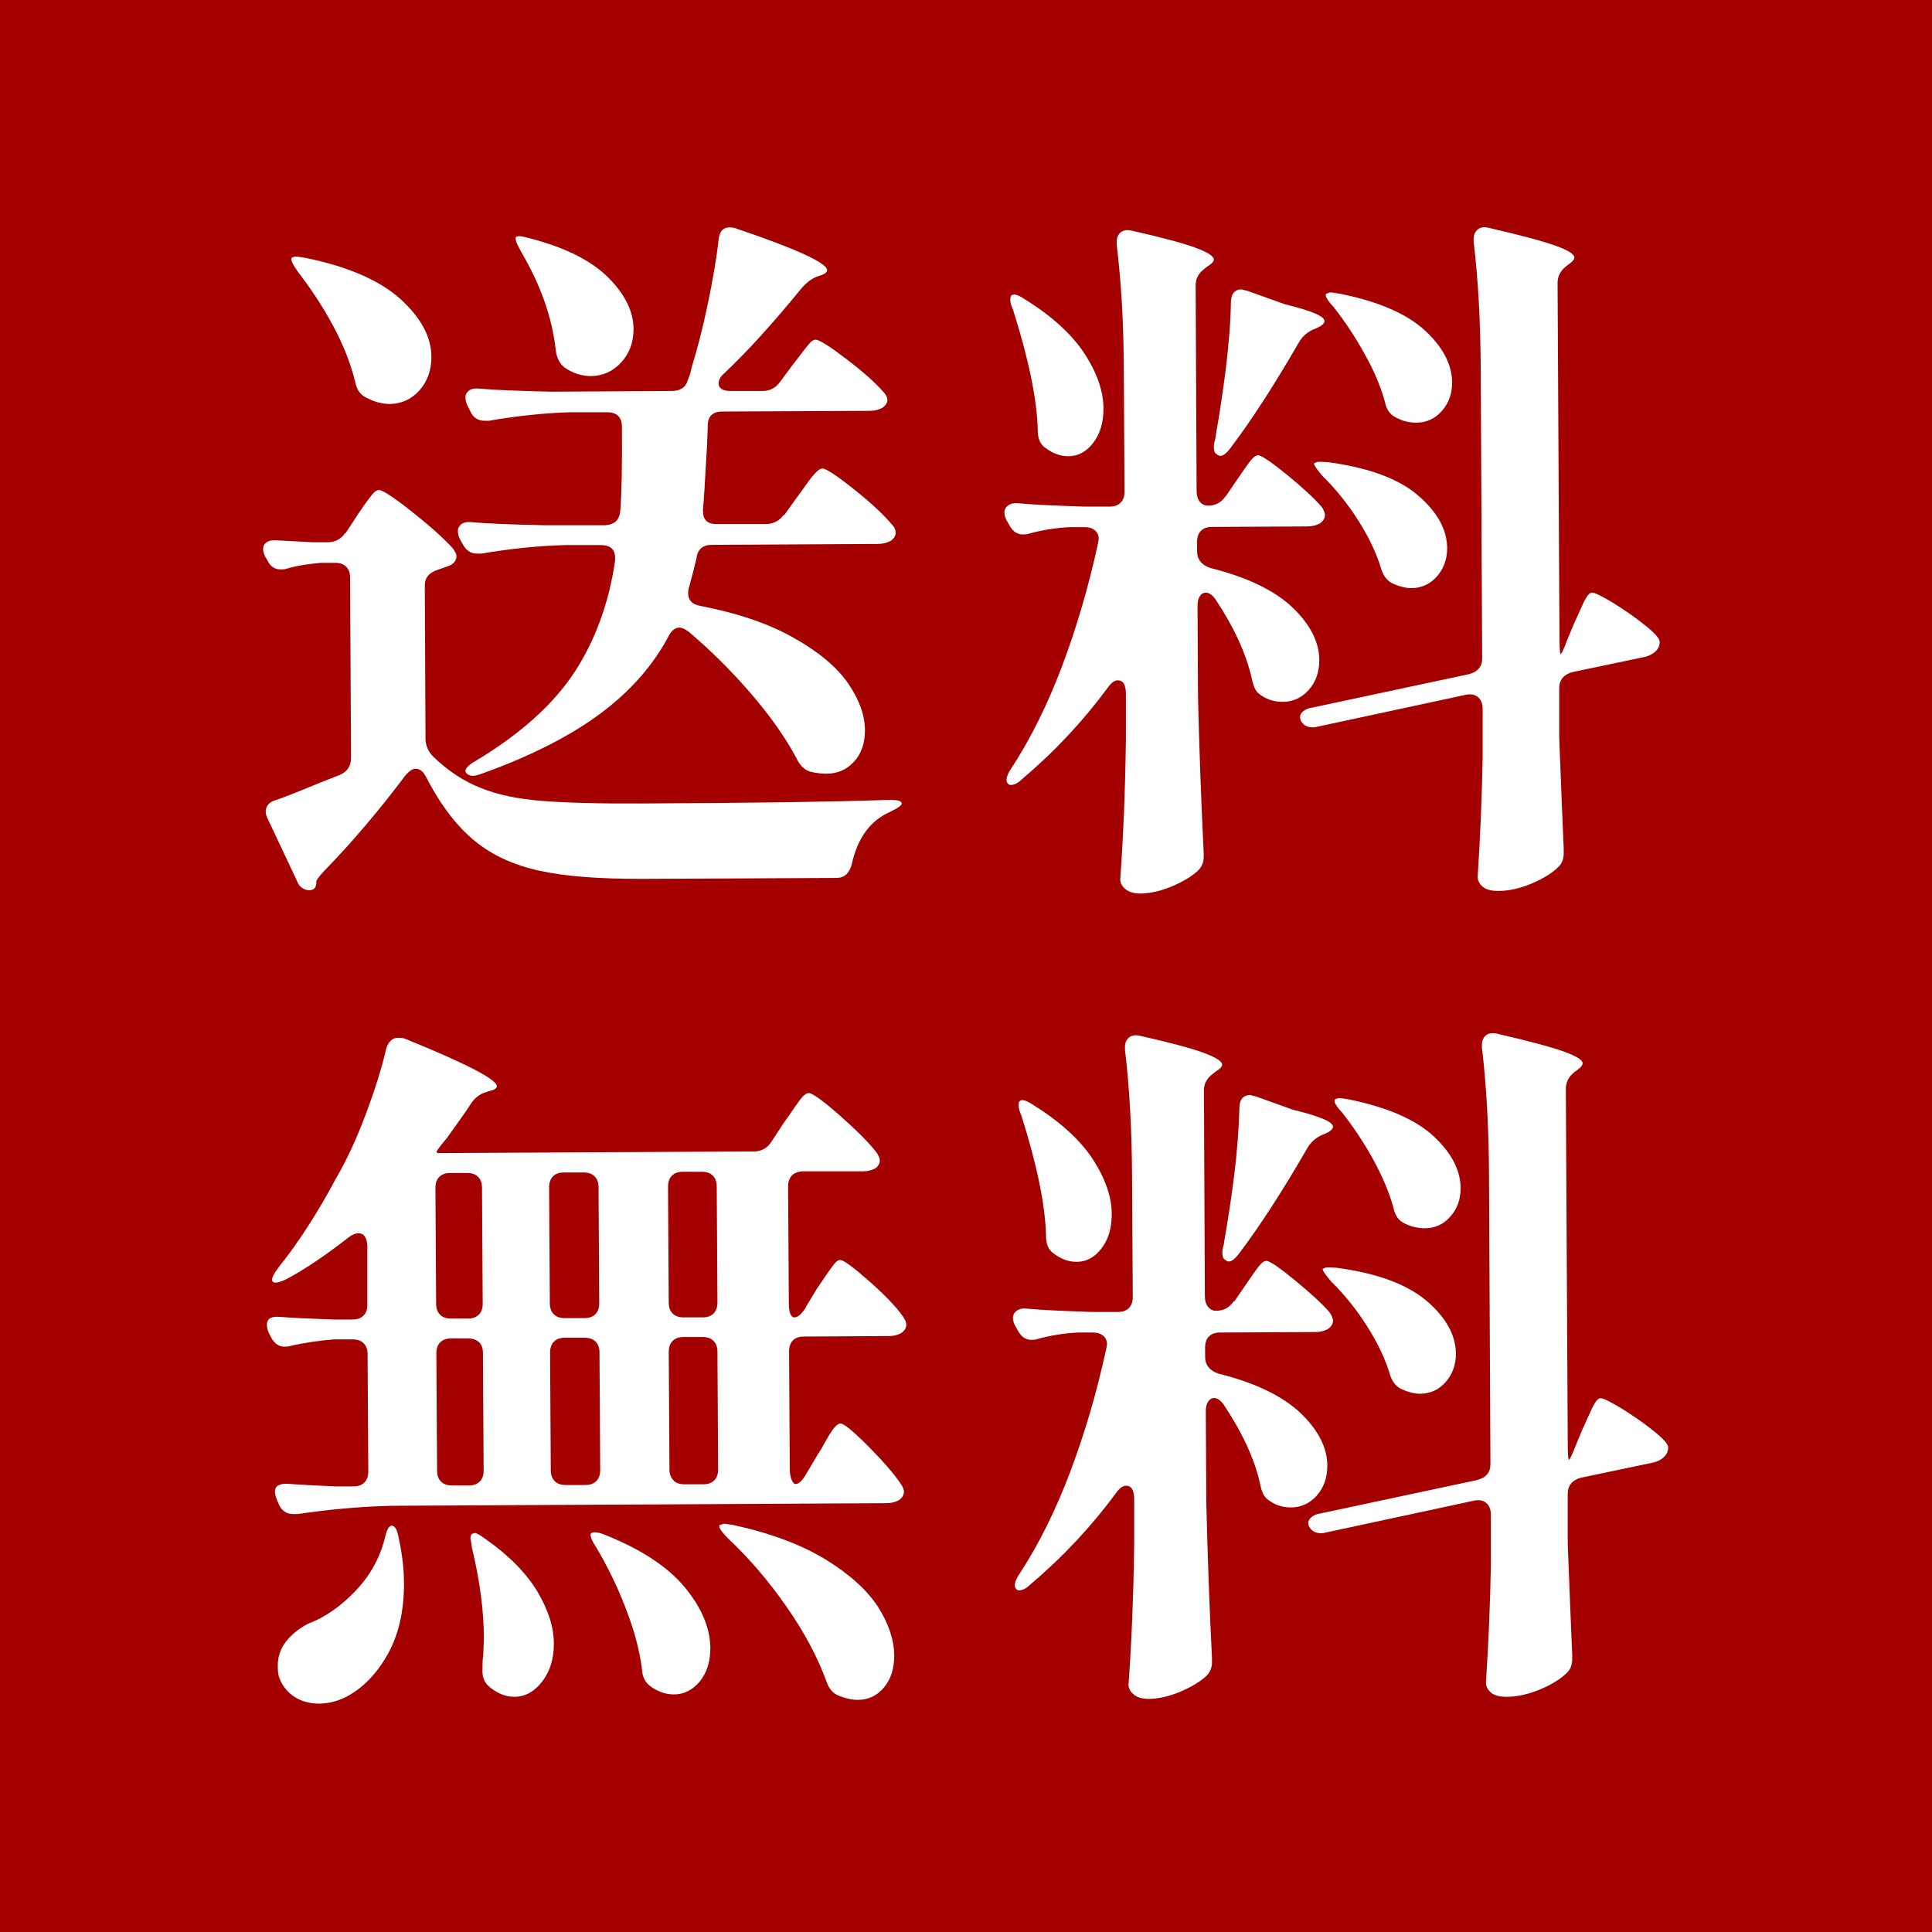 <?xml version="1.0" encoding="UTF-8"?><svg id="_レイヤー_2" xmlns="http://www.w3.org/2000/svg" viewBox="0 0 81.73 81.73"><defs><style>.cls-1{fill:#a40000;}.cls-1,.cls-2{stroke-width:0px;}.cls-2{fill:#fff;}</style></defs><g id="_デザイン"><rect class="cls-1" width="81.73" height="81.73"/><path class="cls-2" d="m14.61,22.57l.47-.72c.08-.12.19-.29.34-.5s.27-.37.36-.47c.09-.1.17-.15.25-.15.16,0,.63.31,1.4.92.77.61,1.35,1.13,1.73,1.55.1.14.15.25.15.33,0,.16-.09.29-.27.39l-.51.18c-.38.12-.57.35-.56.69l.03,6.44c0,.3.11.56.33.78.62.6,1.29,1.04,2,1.32.71.29,1.58.47,2.59.55s2.41.12,4.19.11c4.69-.02,8.16-.07,10.41-.15h.15c.32,0,.48.05.48.15,0,.08-.17.2-.51.36-.84.38-1.37,1.12-1.61,2.22-.1.38-.32.57-.65.57l-8.23.04c-1.78,0-3.21-.1-4.3-.34-1.09-.23-2.01-.65-2.76-1.26s-1.44-1.5-2.06-2.7c-.12-.24-.27-.36-.45-.36-.12,0-.26.09-.42.27-1.11,1.48-2.27,2.85-3.48,4.09-.2.22-.3.36-.3.42v.09c-.02.18-.12.27-.3.27-.1,0-.2-.03-.3-.1-.1-.07-.17-.16-.21-.28l-1.24-2.63c-.06-.12-.09-.22-.09-.3,0-.26.15-.43.45-.51.3-.1.91-.34,1.85-.73l.84-.33c.32-.14.48-.39.47-.75l-.04-7.6c0-.2-.06-.35-.17-.46s-.27-.16-.46-.16h-.6c-.58.05-1.07.13-1.46.25-.06.02-.14.03-.24.03-.26,0-.45-.13-.57-.39l-.09-.15c-.06-.12-.09-.23-.09-.33,0-.12.05-.21.15-.28.1-.07.25-.1.45-.08l1.5.08h.63c.32,0,.57-.14.75-.4Zm-2.28-11.66c.08-.04.15-.06.21-.06l.39.06c1.8.37,3.13.95,4.01,1.74.87.79,1.31,1.61,1.31,2.45,0,.56-.17,1.03-.5,1.41-.34.38-.76.57-1.25.58-.34,0-.67-.09-.99-.26-.26-.12-.42-.34-.48-.66-.19-.78-.5-1.57-.94-2.39-.44-.82-.94-1.57-1.48-2.27-.24-.34-.33-.54-.27-.6Zm20.83,10.9l.56-.78c.08-.1.2-.27.37-.51.17-.24.31-.42.42-.53.11-.11.2-.17.28-.17.16,0,.61.3,1.35.89.74.59,1.27,1.09,1.6,1.49.1.1.15.21.15.33,0,.12-.06.23-.18.33-.16.1-.36.15-.6.15l-7,.04c-.38,0-.6.19-.65.57-.06.28-.17.7-.32,1.26-.02.06-.03.13-.03.21,0,.3.17.48.51.54,1.6.31,2.92.76,3.97,1.36,1.05.59,1.81,1.23,2.29,1.92.47.69.71,1.35.71,1.99,0,.54-.15.98-.46,1.32-.31.34-.7.51-1.18.51-.22,0-.45-.03-.69-.09-.24-.08-.43-.27-.57-.57-.48-.9-1.13-1.81-1.95-2.76-.81-.94-1.68-1.8-2.6-2.58-.16-.12-.29-.18-.39-.18-.18,0-.33.11-.45.33-.65,1.24-1.61,2.34-2.88,3.29-1.27.95-2.95,1.81-5.04,2.56-.16.06-.29.09-.39.09-.1,0-.19-.04-.27-.12-.02-.02-.03-.05-.03-.09,0-.12.16-.27.48-.45,1.87-1.13,3.24-2.37,4.13-3.72.88-1.35,1.46-2.93,1.72-4.72v-.12c0-.36-.2-.54-.6-.54h-1.53c-1.12.03-2.29.15-3.53.36h-.18c-.26,0-.46-.13-.6-.39l-.12-.21c-.06-.12-.09-.24-.09-.36,0-.12.05-.21.15-.29.1-.07.24-.1.42-.08.68.06,1.71.1,3.08.13h2.57c.4-.02.62-.22.65-.62.06-.74.08-1.92.07-3.53,0-.42-.21-.63-.63-.63h-1.53c-1.1.03-2.25.15-3.47.36h-.18c-.28,0-.48-.13-.6-.39l-.12-.24c-.06-.12-.09-.24-.09-.36s.05-.21.15-.29c.1-.07.24-.1.42-.08.68.06,1.71.1,3.08.13l5.06-.03c.38,0,.61-.15.69-.45.08-.18.13-.34.15-.48.25-.82.49-1.73.7-2.74.21-1.01.37-1.92.46-2.74.04-.34.19-.51.45-.51.14,0,.25.02.33.06,2.54.86,3.81,1.45,3.81,1.75,0,.08-.08.15-.24.21l-.18.06c-.22.08-.44.24-.65.48-1.21,1.48-2.3,2.69-3.28,3.61-.16.14-.24.28-.24.42,0,.22.17.33.51.33h1.35c.32,0,.57-.14.75-.4l.51-.69c.1-.12.22-.28.37-.48.15-.2.27-.35.36-.45.09-.1.17-.15.25-.15.16,0,.6.28,1.32.83.72.55,1.23,1.01,1.54,1.37.12.12.18.24.18.36,0,.1-.06.2-.18.3-.16.1-.35.15-.57.15l-6.23.03c-.42,0-.63.21-.62.63l-.03.81c-.09,1.64-.15,2.53-.17,2.66v.12c0,.36.19.54.57.54h2.1c.32-.01.57-.14.75-.4Zm-11.32-11.6c-.04-.11-.04-.17,0-.19.02-.02.06-.03.12-.03.08,0,.23.03.45.09,1.5.39,2.6.94,3.32,1.66.71.71,1.07,1.44,1.07,2.18,0,.56-.17,1.03-.52,1.41-.35.38-.77.57-1.27.58-.4,0-.77-.12-1.11-.35-.22-.16-.35-.41-.39-.75-.15-1.36-.63-2.74-1.46-4.15-.1-.18-.17-.32-.21-.43Z"/><path class="cls-2" d="m51.85,21l.45-.66c.08-.12.19-.28.33-.48.14-.2.25-.35.34-.45.09-.1.17-.15.25-.15.14,0,.54.27,1.22.82.67.55,1.16,1,1.46,1.35.1.14.15.26.15.36,0,.12-.06.23-.18.33-.16.1-.35.15-.57.15l-4.04.02c-.2,0-.35.06-.46.17s-.16.27-.16.46v.39c0,.36.2.6.57.72,1.56.39,2.71.95,3.47,1.67.75.72,1.13,1.47,1.13,2.22,0,.5-.14.92-.44,1.26-.3.34-.67.51-1.11.51-.32,0-.6-.08-.84-.23-.14-.08-.24-.17-.3-.27-.06-.1-.11-.24-.15-.42-.23-1.06-.74-2.19-1.54-3.4-.14-.2-.28-.3-.42-.3-.1,0-.19.05-.25.15-.07.1-.1.24-.1.42l.02,3.83c.05,2.16.13,4.36.24,6.61v.18c0,.22-.08.41-.24.57-.26.24-.62.46-1.09.66-.47.2-.91.3-1.33.31-.28,0-.49-.06-.64-.18-.15-.12-.23-.26-.23-.42.13-1.8.21-3.77.24-5.93v-1.95c-.01-.36-.12-.54-.34-.54-.14,0-.28.1-.42.3-1.03,1.4-2.23,2.69-3.6,3.85-.14.14-.27.23-.39.26s-.2.02-.24-.04c-.04-.04-.06-.09-.06-.15,0-.14.07-.31.21-.51.81-1.24,1.53-2.69,2.15-4.34.62-1.65,1.12-3.37,1.51-5.17l.03-.18c0-.16-.06-.28-.17-.37-.11-.09-.25-.13-.43-.13h-.63c-.58.03-1.16.12-1.74.28-.06.02-.14.03-.24.03-.24,0-.43-.13-.57-.39l-.12-.21c-.06-.12-.09-.23-.09-.33,0-.12.05-.22.16-.3.11-.08.25-.11.43-.09.62.06,1.54.1,2.76.14h1.11c.2,0,.35-.06.46-.17.11-.11.16-.27.16-.46l-.03-5.06c0-2.02-.11-3.81-.3-5.39v-.12c0-.18.06-.31.18-.41.12-.09.29-.11.51-.05,1.28.29,2.17.53,2.67.72.5.19.75.35.75.49,0,.08-.08.17-.24.27l-.12.09c-.28.2-.42.45-.41.75l.04,8.68c0,.2.05.35.14.46.09.11.21.16.35.16.32,0,.57-.14.75-.42Zm-9.11-8.32c0-.11.02-.17.06-.19.02-.02.05-.03.09-.03.12,0,.28.07.48.21,1.14.71,1.98,1.48,2.51,2.29.53.82.8,1.59.8,2.33,0,.58-.14,1.06-.43,1.44-.29.38-.64.57-1.06.57-.34,0-.66-.12-.96-.35-.22-.14-.33-.39-.33-.75-.03-1.3-.38-2.99-1.04-5.08-.08-.18-.12-.32-.12-.43Zm9.81-.43l.24.06,1.56.56c1.12.27,1.68.51,1.68.71,0,.1-.11.2-.33.3l-.15.06c-.26.12-.46.3-.6.54-1.05,1.82-2.01,3.3-2.88,4.45-.22.3-.4.41-.54.33l-.12-.09c-.04-.06-.06-.15-.06-.27,0-.1.02-.21.06-.33l.03-.21c.15-.84.29-1.77.42-2.79.12-1.02.2-1.94.21-2.76,0-.38.16-.57.47-.57Zm13.67,15.01l.36-.87c.06-.12.14-.3.25-.55.11-.25.2-.44.28-.57.08-.13.16-.2.24-.2.12,0,.42.15.9.44.48.3.93.61,1.34.94.41.33.62.56.62.7,0,.16-.06.3-.18.41-.12.11-.27.19-.45.23l-3.05.64c-.38.1-.57.33-.57.69v2.09c.08,2.03.14,3.6.19,4.7v.18c0,.24-.07.43-.21.57-.26.26-.64.5-1.13.71-.5.21-.97.32-1.43.32-.3,0-.52-.06-.66-.18-.14-.12-.21-.26-.21-.42.11-1.68.18-3.35.21-5.03v-2.1c-.01-.22-.08-.38-.21-.48-.13-.1-.29-.13-.49-.09l-6.28,1.35c-.06.02-.13.03-.21.03-.24,0-.41-.1-.51-.3l-.03-.12c0-.1.05-.19.15-.27.1-.08.23-.13.39-.15l6.61-1.41c.38-.1.57-.33.56-.69l-.06-12.21c-.01-2.02-.11-3.81-.3-5.39v-.12c0-.18.06-.31.18-.41s.29-.11.51-.05c1.34.31,2.27.56,2.79.75.52.19.78.35.78.49,0,.08-.07.17-.21.27l-.12.09c-.26.2-.39.45-.38.75l.08,14.85c0,.58.02.85.06.81.02,0,.09-.14.21-.42Zm-10.64-7.64s.05-.06.16-.08c.11-.01.25,0,.43.01,1.72.23,2.99.7,3.81,1.4.82.7,1.23,1.45,1.24,2.22,0,.48-.14.88-.43,1.21s-.65.5-1.09.5c-.22,0-.47-.06-.75-.18-.24-.1-.41-.3-.51-.6-.2-.68-.53-1.37-.98-2.08-.45-.71-.96-1.34-1.52-1.89-.24-.28-.36-.46-.36-.54Zm.53-7.19c.08-.04.15-.06.21-.06l.39.06c1.62.33,2.81.85,3.57,1.55s1.14,1.44,1.15,2.19c0,.48-.14.88-.43,1.21-.29.33-.65.5-1.09.5-.3,0-.58-.07-.84-.21-.26-.12-.42-.34-.48-.66-.18-.66-.47-1.34-.87-2.05-.39-.71-.83-1.37-1.31-1.98-.28-.3-.38-.49-.3-.57Z"/><path class="cls-2" d="m34.09,55.29l.47-.78c.1-.14.22-.32.37-.54.15-.22.27-.39.36-.5.09-.11.17-.17.25-.17.14,0,.55.3,1.22.89.67.59,1.15,1.09,1.43,1.49.1.14.15.26.15.36,0,.12-.06.23-.18.33-.16.1-.35.15-.57.15l-3.59.02c-.2,0-.36.06-.46.17-.11.11-.16.27-.16.47l.03,4.97c0,.18.03.33.08.45.05.12.11.18.16.18.14,0,.29-.14.45-.42l.5-.84c.08-.12.19-.3.33-.56.14-.25.26-.44.36-.56.1-.12.19-.18.27-.18.14,0,.53.32,1.16.95.63.64,1.09,1.16,1.37,1.58.1.14.15.26.15.36,0,.12-.06.23-.18.33-.16.1-.35.15-.57.15l-20.95.11c-1.22.03-2.53.14-3.95.35h-.18c-.28,0-.48-.13-.6-.38l-.09-.21c-.06-.16-.09-.28-.09-.36,0-.24.19-.35.57-.33.46.04,1.13.07,2.01.11h.75c.2,0,.35-.06.46-.17.11-.11.16-.27.16-.46l-.03-4.97c0-.2-.06-.35-.17-.46-.11-.11-.27-.16-.46-.16h-.78c-.64.05-1.26.14-1.86.28-.06.02-.14.03-.24.03-.24,0-.43-.13-.57-.39l-.09-.18c-.06-.12-.09-.24-.09-.36,0-.26.19-.37.57-.33.48.04,1.22.07,2.22.11h.84c.2,0,.35-.06.46-.17.11-.11.16-.26.16-.46v-2.48c-.02-.36-.14-.54-.38-.54-.12,0-.26.06-.42.18-.92.72-1.78,1.31-2.6,1.75-.32.16-.52.2-.6.12-.02-.02-.03-.05-.03-.09,0-.1.09-.27.27-.51.85-1.06,1.66-2.32,2.44-3.78.43-.74.85-1.63,1.24-2.67.39-1.04.69-1.98.88-2.82.1-.3.27-.45.51-.45.14,0,.25.02.33.06,2.56,1.04,3.84,1.71,3.84,1.99,0,.06-.04.1-.12.14s-.13.05-.15.05l-.18.06c-.28.08-.5.25-.66.51-.18.28-.52.76-1.01,1.44-.34.4-.48.6-.42.6l.03.03,13.38-.07c.32,0,.57-.14.75-.42l.53-.81c.12-.16.25-.35.4-.57.15-.22.27-.39.37-.5.1-.11.19-.17.27-.17.16,0,.6.32,1.32.95.72.64,1.23,1.15,1.54,1.55.1.14.15.26.15.36s-.05.2-.15.3c-.16.1-.35.15-.57.15h-2.54c-.2.01-.36.07-.46.18-.11.11-.16.27-.16.46l.03,4.91c0,.42.08.63.24.63.14,0,.3-.14.48-.42Zm-17.52,9.25c.14,0,.24.18.3.54.14.64.22,1.28.22,1.91,0,1.18-.23,2.18-.7,3.01-.47.83-1.06,1.43-1.76,1.79-.36.18-.73.27-1.11.28-.4,0-.75-.09-1.05-.28-.3-.19-.52-.46-.66-.82-.04-.12-.06-.29-.06-.51,0-.38.12-.72.35-1.02.24-.3.55-.55.93-.75.7-.26,1.36-.72,1.98-1.36.62-.64,1.04-1.38,1.26-2.22.08-.38.18-.57.3-.57Zm3.65-14.76c-.11-.11-.27-.16-.46-.16h-.72c-.2,0-.35.06-.46.17-.11.11-.16.27-.16.46l.03,4.91c0,.2.06.35.17.46.11.11.27.16.46.16h.72c.2,0,.35-.06.46-.17.11-.11.16-.27.16-.46l-.03-4.91c0-.2-.06-.35-.17-.46Zm.04,7c-.11-.11-.27-.16-.46-.16h-.72c-.2,0-.35.06-.46.17-.11.11-.16.27-.16.46l.03,4.97c0,.2.06.35.17.46s.27.16.46.16h.72c.2,0,.35-.06.46-.17.11-.11.16-.27.16-.47l-.03-4.97c0-.2-.06-.35-.17-.46Zm-.36,8.34c0-.14.03-.22.09-.24l.09-.03c.08,0,.24.09.48.27.98.69,1.7,1.43,2.17,2.2.46.78.7,1.51.7,2.21,0,.64-.16,1.17-.49,1.6-.33.43-.72.65-1.18.65-.38,0-.74-.15-1.08-.44-.18-.16-.27-.37-.27-.63,0-.3,0-.52.03-.66l.03-.72c0-1.18-.17-2.45-.5-3.83l-.06-.39Zm5.29-9.53c.11-.11.16-.27.16-.46l-.03-4.91c0-.2-.06-.35-.17-.46-.11-.11-.27-.16-.46-.16h-.84c-.2,0-.36.06-.46.17-.11.11-.16.27-.16.46l.03,4.91c0,.2.06.35.17.46.11.11.27.16.46.16h.84c.2,0,.36-.06.46-.17Zm.04,7.06c.11-.11.16-.27.16-.47l-.03-4.97c0-.2-.06-.35-.17-.46-.11-.11-.27-.16-.46-.16h-.84c-.2,0-.36.06-.46.17-.11.11-.16.27-.16.47l.03,4.97c0,.2.06.35.17.46.11.11.26.16.46.16h.84c.2,0,.35-.06.46-.17Zm-.21,2.2s.06-.03.12-.03c.14,0,.3.04.48.12,1.52.61,2.64,1.35,3.35,2.21s1.07,1.72,1.08,2.55c0,.58-.14,1.05-.44,1.42-.3.37-.67.56-1.1.56-.34,0-.66-.11-.96-.32-.24-.16-.37-.4-.39-.72-.1-.82-.33-1.68-.69-2.6-.35-.92-.77-1.78-1.26-2.6-.22-.34-.28-.54-.18-.6Zm5.17-9.29c.11-.11.16-.27.16-.46l-.03-4.91c0-.2-.06-.35-.17-.46-.11-.11-.27-.16-.46-.16h-.81c-.2,0-.35.06-.46.17-.11.11-.16.27-.16.46l.03,4.91c0,.2.06.35.17.46.11.11.27.16.46.16h.81c.2,0,.35-.06.46-.17Zm-1.7,7.07c.11.11.27.16.46.16h.81c.2,0,.35-.06.46-.17s.16-.27.16-.47l-.03-4.97c0-.2-.06-.35-.17-.46-.11-.11-.27-.16-.46-.16h-.81c-.2,0-.35.06-.46.17-.11.11-.16.27-.16.46l.03,4.97c0,.2.06.35.17.46Zm1.97,1.89c.08-.04.15-.06.21-.06l.39.06c1.58.35,2.87.84,3.88,1.46,1.01.62,1.74,1.29,2.2,1.99.45.71.68,1.39.69,2.05,0,.56-.14,1.01-.43,1.36-.29.35-.66.53-1.12.53-.24,0-.51-.06-.81-.18-.24-.1-.41-.3-.51-.6-.37-1.02-.92-2.06-1.68-3.15-.75-1.08-1.57-2.04-2.46-2.88-.34-.34-.46-.54-.36-.6Z"/><path class="cls-2" d="m52.2,55.08l.45-.66c.08-.12.19-.28.33-.48.14-.2.25-.35.34-.45.09-.1.17-.15.25-.15.14,0,.54.27,1.21.82s1.16,1,1.46,1.35c.1.14.15.26.15.36,0,.12-.06.23-.18.33-.16.1-.35.15-.57.15l-4.04.02c-.2,0-.35.06-.46.17-.11.11-.16.27-.16.46v.39c0,.36.2.6.57.72,1.56.39,2.71.95,3.47,1.67.75.72,1.13,1.47,1.13,2.22,0,.5-.14.92-.44,1.26-.3.34-.67.51-1.1.51-.32,0-.6-.08-.84-.24-.14-.08-.24-.17-.3-.27-.06-.1-.11-.24-.15-.42-.22-1.06-.74-2.19-1.54-3.4-.14-.2-.28-.3-.42-.3-.1,0-.18.05-.25.15-.07.1-.1.24-.1.42l.02,3.83c.05,2.16.13,4.36.24,6.61v.18c0,.22-.08.41-.24.57-.26.24-.62.46-1.09.66-.47.2-.91.3-1.33.31-.28,0-.49-.06-.64-.18-.15-.12-.23-.26-.23-.42.13-1.8.21-3.77.24-5.93v-1.95c-.01-.36-.12-.54-.34-.54-.14,0-.28.1-.42.3-1.03,1.4-2.23,2.69-3.6,3.85-.14.14-.27.23-.39.26-.12.03-.2.02-.24-.04-.04-.04-.06-.09-.06-.15,0-.14.07-.31.21-.51.81-1.24,1.53-2.69,2.15-4.34.62-1.65,1.12-3.37,1.51-5.17l.03-.18c0-.16-.06-.28-.17-.37-.11-.09-.25-.13-.43-.13h-.63c-.58.03-1.16.12-1.73.28-.06.02-.14.03-.24.03-.24,0-.43-.13-.57-.39l-.12-.21c-.06-.12-.09-.23-.09-.33,0-.12.05-.22.16-.3.11-.08.25-.11.43-.09.62.06,1.54.1,2.75.14h1.11c.2,0,.35-.06.46-.17s.16-.27.16-.47l-.03-5.06c-.01-2.02-.11-3.81-.3-5.39v-.12c0-.18.06-.31.18-.41.12-.09.29-.11.51-.05,1.28.29,2.17.53,2.67.72.5.19.75.35.75.49,0,.08-.08.17-.24.27l-.12.09c-.28.2-.42.45-.41.75l.04,8.68c0,.2.05.35.14.46.09.11.2.16.34.16.32,0,.57-.14.75-.42Zm-9.11-8.32c0-.11.02-.17.06-.19.02-.02.05-.03.09-.03.12,0,.28.07.48.21,1.14.71,1.98,1.48,2.51,2.29.53.82.8,1.59.8,2.33,0,.58-.14,1.06-.43,1.44-.29.38-.64.57-1.06.57-.34,0-.66-.12-.96-.35-.22-.14-.33-.39-.33-.75-.03-1.3-.38-2.99-1.04-5.08-.08-.18-.12-.32-.12-.43Zm9.82-.43l.24.06,1.56.56c1.12.27,1.68.51,1.68.71,0,.1-.11.2-.33.3l-.15.06c-.26.12-.46.3-.6.54-1.05,1.82-2.01,3.3-2.88,4.45-.22.3-.4.41-.54.33l-.12-.09c-.04-.06-.06-.15-.06-.27,0-.1.02-.21.06-.33l.03-.21c.15-.84.29-1.77.42-2.79.12-1.02.19-1.94.21-2.76,0-.38.16-.57.48-.57Zm13.67,15.01l.36-.87c.06-.12.14-.3.25-.55.11-.25.2-.44.28-.57.08-.13.16-.2.24-.2.12,0,.42.15.9.44.48.3.93.61,1.34.94.41.33.62.56.62.7,0,.16-.06.29-.18.41-.12.11-.27.19-.45.23l-3.05.64c-.38.1-.57.33-.57.69v2.1c.08,2.04.14,3.6.19,4.7v.18c0,.24-.07.43-.21.57-.26.26-.63.5-1.13.71-.5.21-.98.32-1.44.32-.3,0-.52-.06-.66-.18-.14-.12-.21-.26-.21-.42.11-1.68.18-3.35.21-5.03v-2.1c-.01-.22-.08-.38-.21-.48-.13-.1-.29-.13-.49-.09l-6.28,1.35c-.06.02-.13.03-.21.03-.24,0-.41-.1-.51-.3l-.03-.12c0-.1.05-.19.15-.27.1-.08.23-.13.39-.15l6.61-1.41c.38-.1.57-.33.56-.69l-.06-12.21c-.01-2.02-.11-3.81-.3-5.39v-.12c0-.18.06-.31.18-.41.12-.09.29-.11.51-.05,1.34.31,2.27.56,2.79.75.52.19.78.35.78.49,0,.08-.07.17-.21.27l-.12.09c-.26.2-.39.45-.38.75l.08,14.85c0,.58.02.85.06.81.02,0,.09-.14.21-.42Zm-10.64-7.64s.05-.06.16-.08c.11-.01.25,0,.44.01,1.72.23,2.98.7,3.81,1.4.82.7,1.23,1.45,1.24,2.22,0,.48-.14.88-.43,1.21-.29.33-.65.5-1.09.5-.22,0-.47-.06-.75-.18-.24-.1-.41-.3-.51-.6-.2-.68-.53-1.37-.98-2.08-.45-.71-.96-1.34-1.52-1.89-.24-.28-.36-.46-.36-.54Zm.53-7.19c.08-.04.15-.06.21-.06l.39.06c1.62.33,2.81.85,3.57,1.55s1.14,1.44,1.15,2.19c0,.48-.14.88-.43,1.21s-.65.5-1.09.5c-.3,0-.58-.07-.84-.2-.26-.12-.42-.34-.48-.66-.18-.66-.47-1.34-.86-2.05s-.83-1.37-1.31-1.98c-.28-.3-.38-.49-.3-.57Z"/></g></svg>